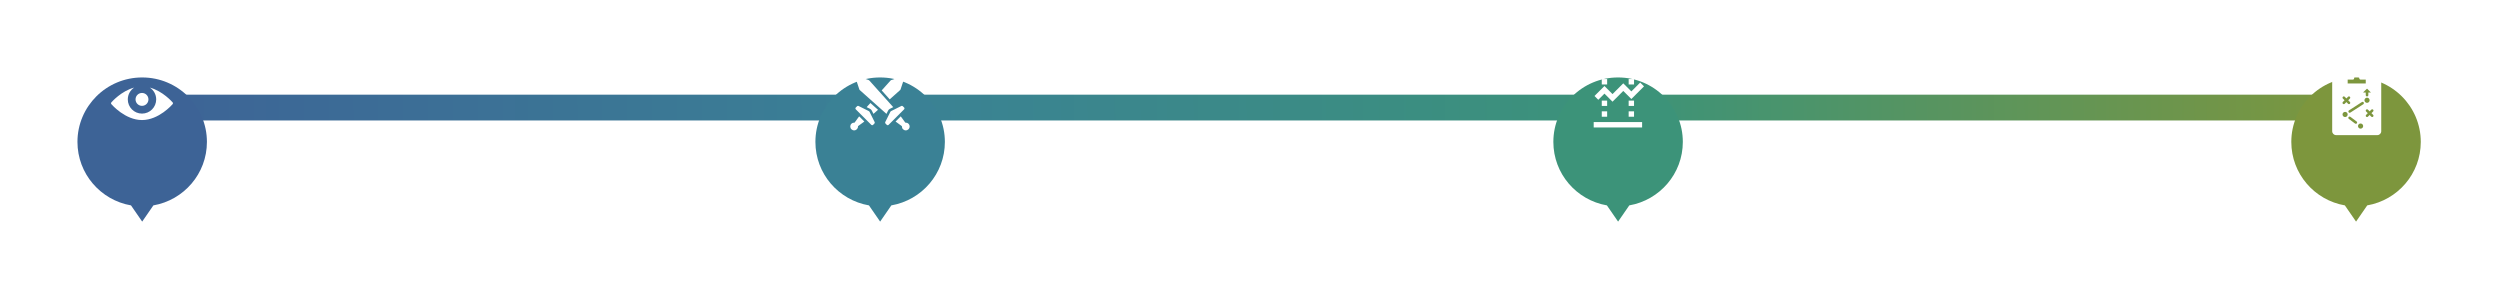 <svg width="1162" height="139" viewBox="0 0 1162 139" fill="none" xmlns="http://www.w3.org/2000/svg">
<path d="M66 50H1102" stroke="url(#paint0_linear_48_329)" stroke-width="12" stroke-linecap="round"/>
<g filter="url(#filter0_d_48_329)">
<path d="M66.082 16C49.469 16 36 29.413 36 45.958C36 60.739 46.749 73.006 60.887 75.463L66.089 83.001L71.291 75.463C85.429 73.006 96.178 60.739 96.178 45.958C96.171 29.413 82.702 16 66.082 16Z" fill="#3D6396"/>
</g>
<path d="M62.363 40.706C56.353 42.328 51.968 47.353 51.75 47.606C51.558 47.831 51.558 48.169 51.75 48.394C52.01 48.696 58.193 55.8 66 55.8C73.807 55.8 79.99 48.696 80.25 48.394C80.442 48.169 80.442 47.831 80.25 47.606C80.032 47.353 75.647 42.331 69.638 40.706C71.416 41.888 72.6 43.903 72.6 46.2C72.598 49.845 69.645 52.8 66 52.8C62.356 52.8 59.402 49.845 59.4 46.2C59.4 43.903 60.584 41.888 62.363 40.706ZM66 43.2C64.343 43.2 63 44.543 63 46.2C63 47.857 64.343 49.2 66 49.2C67.657 49.2 69 47.857 69 46.2C69 44.543 67.657 43.2 66 43.2Z" fill="white"/>
<g filter="url(#filter1_d_48_329)">
<path d="M409.082 16C392.469 16 379 29.413 379 45.958C379 60.739 389.749 73.006 403.887 75.463L409.089 83.001L414.291 75.463C428.429 73.006 439.178 60.739 439.178 45.958C439.171 29.413 425.702 16 409.082 16Z" fill="#3A8195"/>
</g>
<path d="M398.227 35.4C398.061 35.394 397.895 35.456 397.773 35.574C397.617 35.736 397.558 35.976 397.63 36.192L399.43 41.592C399.466 41.688 399.52 41.778 399.598 41.844L412.025 52.927L412.79 51.395C412.963 51.049 413.249 50.763 413.595 50.59L415.176 49.799L404.044 37.398C403.978 37.32 403.888 37.267 403.792 37.23L398.392 35.431C398.338 35.413 398.282 35.402 398.227 35.4ZM419.773 35.4C419.718 35.402 419.662 35.413 419.608 35.431L414.208 37.23C414.112 37.267 414.022 37.32 413.956 37.398L409.806 42.021L413.54 46.181L418.402 41.844C418.48 41.778 418.533 41.688 418.569 41.592L420.369 36.192C420.441 35.976 420.383 35.736 420.227 35.574C420.105 35.456 419.939 35.394 419.773 35.4ZM404.555 47.872L402.824 49.799L404.405 50.59C404.751 50.763 405.037 51.049 405.21 51.395L405.977 52.927L408.099 51.033L404.555 47.872ZM398.888 49.207C398.704 49.18 398.513 49.239 398.376 49.376L397.776 49.976C397.541 50.211 397.541 50.59 397.776 50.824L404.976 58.024C405.093 58.141 405.247 58.2 405.4 58.2C405.553 58.2 405.706 58.141 405.823 58.023L406.423 57.423C406.606 57.241 406.652 56.963 406.537 56.732L404.137 51.932C404.079 51.816 403.984 51.722 403.868 51.663L399.068 49.263C399.011 49.235 398.949 49.216 398.888 49.207ZM419.111 49.207C419.049 49.216 418.989 49.235 418.932 49.263L414.132 51.663C414.016 51.721 413.921 51.816 413.863 51.932L411.463 56.732C411.348 56.963 411.393 57.242 411.576 57.424L412.176 58.024C412.293 58.141 412.446 58.2 412.6 58.2C412.754 58.2 412.907 58.141 413.023 58.024L420.223 50.824C420.458 50.59 420.458 50.212 420.223 49.977L419.623 49.377C419.486 49.24 419.295 49.18 419.111 49.207ZM399.328 54.073L397.203 57.013C397.135 57.005 397.068 57.001 397 57C396.523 57 396.065 57.19 395.727 57.527C395.39 57.865 395.2 58.323 395.2 58.8C395.2 59.278 395.39 59.735 395.727 60.073C396.065 60.41 396.523 60.6 397 60.6C397.477 60.6 397.935 60.41 398.273 60.073C398.61 59.735 398.8 59.278 398.8 58.8C398.799 58.749 398.797 58.698 398.792 58.647L401.741 56.487L399.328 54.073ZM418.671 54.074L416.259 56.487L419.208 58.648C419.203 58.698 419.201 58.749 419.2 58.8C419.2 59.278 419.39 59.735 419.727 60.073C420.065 60.41 420.523 60.6 421 60.6C421.477 60.6 421.935 60.41 422.273 60.073C422.61 59.735 422.8 59.278 422.8 58.8C422.8 58.323 422.61 57.865 422.273 57.527C421.935 57.19 421.477 57 421 57C420.933 57.001 420.865 57.006 420.798 57.014L418.671 54.074Z" fill="white"/>
<g filter="url(#filter2_d_48_329)">
<path d="M752.082 16C735.469 16 722 29.413 722 45.958C722 60.739 732.749 73.006 746.887 75.463L752.089 83.001L757.291 75.463C771.429 73.006 782.178 60.739 782.178 45.958C782.171 29.413 768.702 16 752.082 16Z" fill="#3C9379"/>
</g>
<path d="M744.5 36.75V39.25H747V36.75H744.5ZM757 36.75V39.25H759.5V36.75H757ZM762.366 38.366L758.25 42.482L754.5 38.732L749.5 43.732L745.75 39.982L741.116 44.616L742.884 46.384L745.75 43.518L749.5 47.268L754.5 42.268L758.25 46.018L764.134 40.134L762.366 38.366ZM744.5 46.75V49.25H747V46.75H744.5ZM757 46.75V49.25H759.5V46.75H757ZM744.5 51.75V54.25H747V51.75H744.5ZM757 51.75V54.25H759.5V51.75H757ZM740.75 56.75V59.25H763.25V56.75H740.75Z" fill="white"/>
<g filter="url(#filter3_d_48_329)">
<path d="M1095.08 16C1078.47 16 1065 29.413 1065 45.958C1065 60.739 1075.75 73.006 1089.89 75.463L1095.09 83.001L1100.29 75.463C1114.43 73.006 1125.18 60.739 1125.18 45.958C1125.17 29.413 1111.7 16 1095.08 16Z" fill="#7D963D"/>
</g>
<path d="M1105 35.8H1097.72C1097.46 34.766 1096.52 34 1095.4 34C1094.28 34 1093.34 34.766 1093.07 35.8H1085.8C1084.81 35.8 1084 36.609 1084 37.6V61C1084 61.991 1084.81 62.8 1085.8 62.8H1105C1105.99 62.8 1106.8 61.991 1106.8 61V37.6C1106.8 36.609 1105.99 35.8 1105 35.8ZM1100.2 41.2L1102 43H1100.8V44.216C1100.8 44.549 1100.53 44.816 1100.2 44.816C1099.87 44.816 1099.6 44.549 1099.6 44.216V43H1098.4C1098.24 43 1100.2 41.2 1100.2 41.2ZM1091.2 37H1093.6C1093.93 37 1094.2 36.73 1094.2 36.4C1094.2 35.739 1094.74 35.2 1095.4 35.2C1096.06 35.2 1096.6 35.739 1096.6 36.4C1096.6 36.73 1096.87 37 1097.2 37H1099.6V38.8H1091.2V37ZM1090 54.4C1089.34 54.4 1088.8 53.863 1088.8 53.2C1088.8 52.537 1089.34 52 1090 52C1090.66 52 1091.2 52.537 1091.2 53.2C1091.2 53.863 1090.66 54.4 1090 54.4ZM1090.6 47.448L1089.82 48.224C1089.71 48.341 1089.55 48.4 1089.4 48.4C1089.25 48.4 1089.09 48.341 1088.98 48.224C1088.74 47.99 1088.74 47.61 1088.98 47.376L1089.75 46.6L1088.98 45.824C1088.74 45.59 1088.74 45.21 1088.98 44.976C1089.21 44.741 1089.59 44.741 1089.82 44.976L1090.6 45.752L1091.38 44.976C1091.61 44.741 1091.99 44.741 1092.22 44.976C1092.46 45.21 1092.46 45.59 1092.22 45.824L1091.45 46.6L1092.22 47.376C1092.46 47.61 1092.46 47.99 1092.22 48.224C1092.11 48.341 1091.95 48.4 1091.8 48.4C1091.65 48.4 1091.49 48.341 1091.38 48.224L1090.6 47.448ZM1095.47 57.304C1095.36 57.463 1095.17 57.545 1094.99 57.545C1094.87 57.545 1094.74 57.505 1094.63 57.423L1091.74 55.255C1091.48 55.059 1091.42 54.681 1091.62 54.416C1091.82 54.152 1092.2 54.098 1092.46 54.297L1095.35 56.465C1095.62 56.664 1095.67 57.039 1095.47 57.304ZM1097.2 59.8C1096.54 59.8 1096 59.263 1096 58.6C1096 57.937 1096.54 57.4 1097.2 57.4C1097.86 57.4 1098.4 57.937 1098.4 58.6C1098.4 59.263 1097.86 59.8 1097.2 59.8ZM1098.46 48.442L1092.46 52.326C1092.36 52.391 1092.24 52.422 1092.13 52.422C1091.93 52.422 1091.74 52.326 1091.63 52.148C1091.45 51.871 1091.53 51.498 1091.8 51.318L1097.81 47.434C1098.09 47.254 1098.46 47.334 1098.64 47.612C1098.81 47.889 1098.74 48.262 1098.46 48.442ZM1099 46.6C1099 45.937 1099.54 45.4 1100.2 45.4C1100.86 45.4 1101.4 45.937 1101.4 46.6C1101.4 47.263 1100.86 47.8 1100.2 47.8C1099.54 47.8 1099 47.263 1099 46.6ZM1103.02 53.376C1103.26 53.61 1103.26 53.99 1103.02 54.224C1102.91 54.341 1102.75 54.4 1102.6 54.4C1102.45 54.4 1102.29 54.341 1102.18 54.224L1101.4 53.448L1100.62 54.224C1100.51 54.341 1100.35 54.4 1100.2 54.4C1100.05 54.4 1099.89 54.341 1099.78 54.224C1099.54 53.99 1099.54 53.61 1099.78 53.376L1100.55 52.6L1099.78 51.824C1099.54 51.59 1099.54 51.21 1099.78 50.976C1100.01 50.741 1100.39 50.741 1100.62 50.976L1101.4 51.752L1102.18 50.976C1102.41 50.741 1102.79 50.741 1103.02 50.976C1103.26 51.21 1103.26 51.59 1103.02 51.824L1102.25 52.6L1103.02 53.376Z" fill="white"/>
<defs>
<filter id="filter0_d_48_329" x="0" y="0" width="132.178" height="139.001" filterUnits="userSpaceOnUse" color-interpolation-filters="sRGB">
<feFlood flood-opacity="0" result="BackgroundImageFix"/>
<feColorMatrix in="SourceAlpha" type="matrix" values="0 0 0 0 0 0 0 0 0 0 0 0 0 0 0 0 0 0 127 0" result="hardAlpha"/>
<feMorphology radius="4" operator="erode" in="SourceAlpha" result="effect1_dropShadow_48_329"/>
<feOffset dy="20"/>
<feGaussianBlur stdDeviation="20"/>
<feComposite in2="hardAlpha" operator="out"/>
<feColorMatrix type="matrix" values="0 0 0 0 0.569 0 0 0 0 0.62 0 0 0 0 0.671 0 0 0 0.25 0"/>
<feBlend mode="normal" in2="BackgroundImageFix" result="effect1_dropShadow_48_329"/>
<feBlend mode="normal" in="SourceGraphic" in2="effect1_dropShadow_48_329" result="shape"/>
</filter>
<filter id="filter1_d_48_329" x="343" y="0" width="132.178" height="139.001" filterUnits="userSpaceOnUse" color-interpolation-filters="sRGB">
<feFlood flood-opacity="0" result="BackgroundImageFix"/>
<feColorMatrix in="SourceAlpha" type="matrix" values="0 0 0 0 0 0 0 0 0 0 0 0 0 0 0 0 0 0 127 0" result="hardAlpha"/>
<feMorphology radius="4" operator="erode" in="SourceAlpha" result="effect1_dropShadow_48_329"/>
<feOffset dy="20"/>
<feGaussianBlur stdDeviation="20"/>
<feComposite in2="hardAlpha" operator="out"/>
<feColorMatrix type="matrix" values="0 0 0 0 0.569 0 0 0 0 0.62 0 0 0 0 0.671 0 0 0 0.25 0"/>
<feBlend mode="normal" in2="BackgroundImageFix" result="effect1_dropShadow_48_329"/>
<feBlend mode="normal" in="SourceGraphic" in2="effect1_dropShadow_48_329" result="shape"/>
</filter>
<filter id="filter2_d_48_329" x="686" y="0" width="132.178" height="139.001" filterUnits="userSpaceOnUse" color-interpolation-filters="sRGB">
<feFlood flood-opacity="0" result="BackgroundImageFix"/>
<feColorMatrix in="SourceAlpha" type="matrix" values="0 0 0 0 0 0 0 0 0 0 0 0 0 0 0 0 0 0 127 0" result="hardAlpha"/>
<feMorphology radius="4" operator="erode" in="SourceAlpha" result="effect1_dropShadow_48_329"/>
<feOffset dy="20"/>
<feGaussianBlur stdDeviation="20"/>
<feComposite in2="hardAlpha" operator="out"/>
<feColorMatrix type="matrix" values="0 0 0 0 0.569 0 0 0 0 0.62 0 0 0 0 0.671 0 0 0 0.25 0"/>
<feBlend mode="normal" in2="BackgroundImageFix" result="effect1_dropShadow_48_329"/>
<feBlend mode="normal" in="SourceGraphic" in2="effect1_dropShadow_48_329" result="shape"/>
</filter>
<filter id="filter3_d_48_329" x="1029" y="0" width="132.178" height="139.001" filterUnits="userSpaceOnUse" color-interpolation-filters="sRGB">
<feFlood flood-opacity="0" result="BackgroundImageFix"/>
<feColorMatrix in="SourceAlpha" type="matrix" values="0 0 0 0 0 0 0 0 0 0 0 0 0 0 0 0 0 0 127 0" result="hardAlpha"/>
<feMorphology radius="4" operator="erode" in="SourceAlpha" result="effect1_dropShadow_48_329"/>
<feOffset dy="20"/>
<feGaussianBlur stdDeviation="20"/>
<feComposite in2="hardAlpha" operator="out"/>
<feColorMatrix type="matrix" values="0 0 0 0 0.569 0 0 0 0 0.62 0 0 0 0 0.671 0 0 0 0.25 0"/>
<feBlend mode="normal" in2="BackgroundImageFix" result="effect1_dropShadow_48_329"/>
<feBlend mode="normal" in="SourceGraphic" in2="effect1_dropShadow_48_329" result="shape"/>
</filter>
<linearGradient id="paint0_linear_48_329" x1="66" y1="55.015" x2="1101.98" y2="47.546" gradientUnits="userSpaceOnUse">
<stop stop-color="#3D6396"/>
<stop offset="0.335" stop-color="#3A8195"/>
<stop offset="0.668" stop-color="#3C9379"/>
<stop offset="0.994" stop-color="#7D963D"/>
</linearGradient>
</defs>
</svg>

